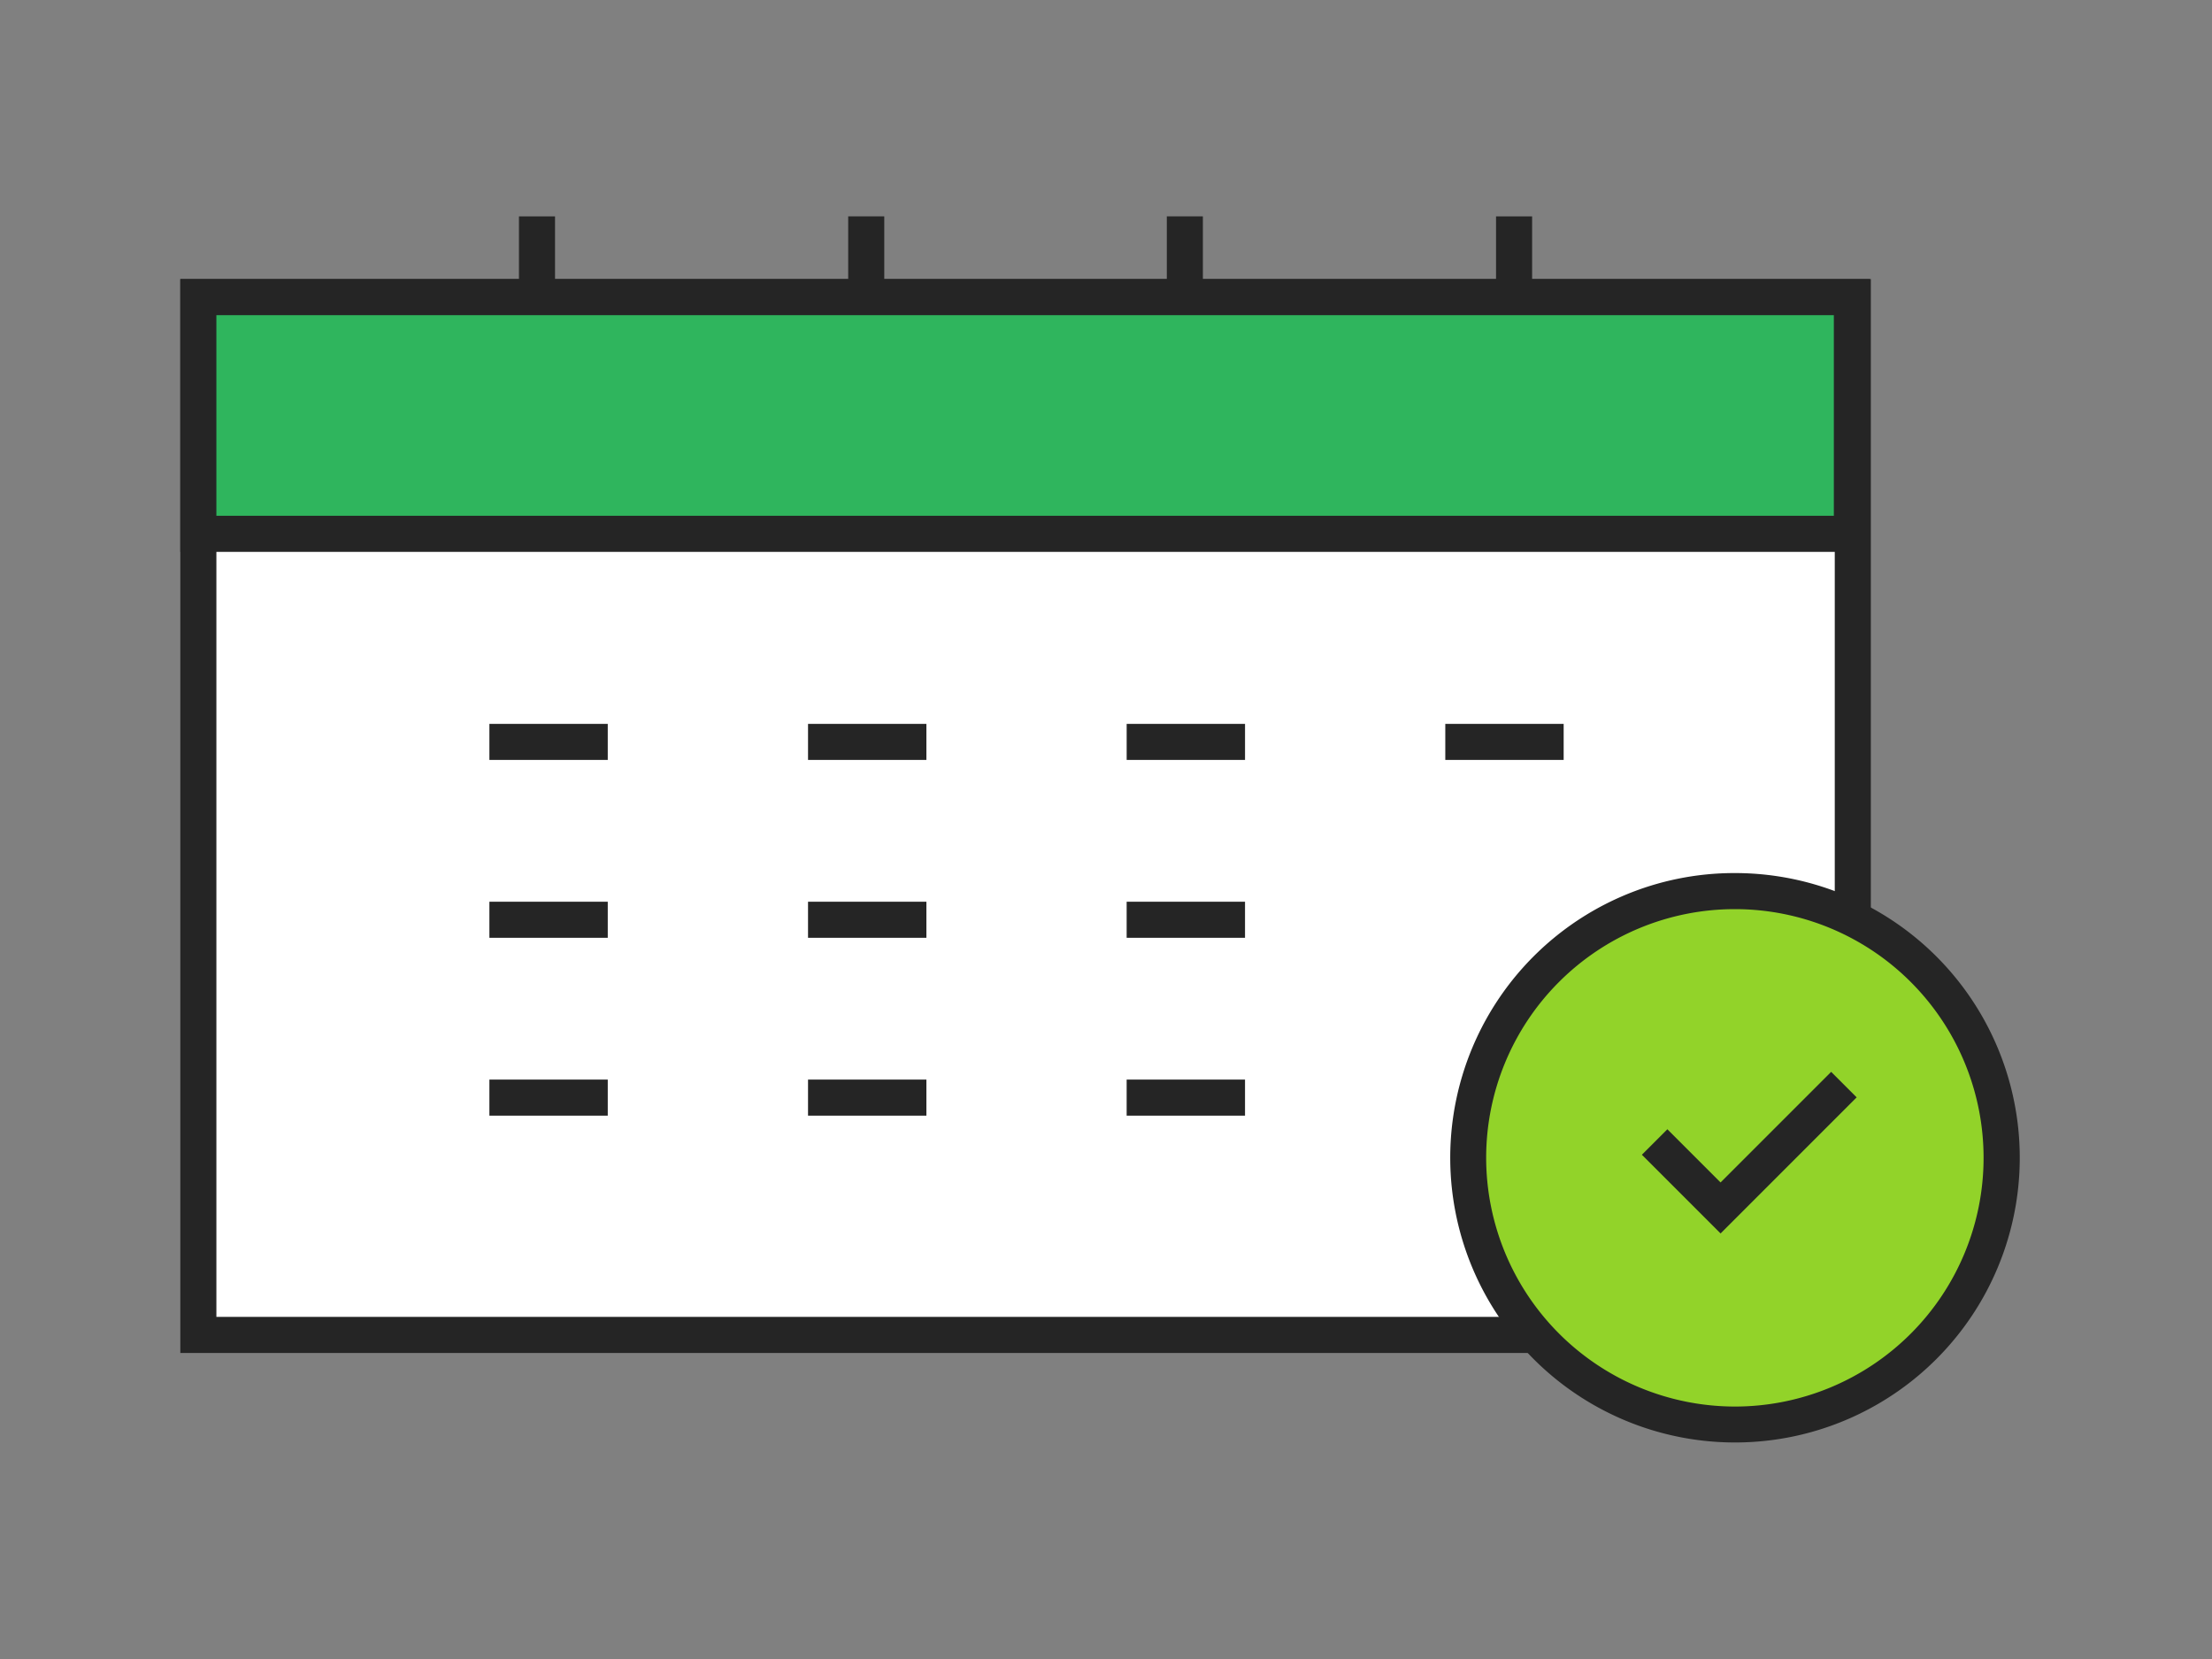 <svg xmlns="http://www.w3.org/2000/svg" xmlns:xlink="http://www.w3.org/1999/xlink" width="184" height="138" viewBox="0 0 184 138">
  <rect x="0" y="0" width="184" height="138" fill="#808080" stroke="none"/>
  <defs>
    <clipPath id="clip-path">
      <rect id="長方形_3796" data-name="長方形 3796" width="184" height="138" transform="translate(-18548 -382)" fill="#fff"/>
    </clipPath>
  </defs>
  <g id="マスクグループ_552" data-name="マスクグループ 552" transform="translate(18548 382)" clip-path="url(#clip-path)">
    <g id="グループ_11139" data-name="グループ 11139" transform="translate(-117 26)">
      <g id="グループ_11124" data-name="グループ 11124" transform="translate(-18415 -390)">
        <g id="グループ_3864" data-name="グループ 3864" transform="translate(-1.001 0)">
          <path id="パス_15833" data-name="パス 15833" d="M111.87,99.97H.5V13.64H138.121V65.258" transform="translate(1.001 -6.925)" fill="#fff"/>
          <path id="パス_15833_-_アウトライン" data-name="パス 15833 - アウトライン" d="M111.87,101.47H-1V12.14H139.621V65.257h-3V15.146H2V98.464H111.87Z" transform="translate(1.001 -6.925)" fill="#252525"/>
          <circle id="楕円形_154" data-name="楕円形 154" cx="22.188" cy="22.188" r="22.188" transform="translate(107.124 56.124)" fill="#92d329"/>
          <path id="楕円形_154_-_アウトライン" data-name="楕円形 154 - アウトライン" d="M22.188-1.5a23.681,23.681,0,0,1,16.75,40.438A23.688,23.688,0,1,1,12.967.362,23.541,23.541,0,0,1,22.188-1.5Zm0,44.376A20.688,20.688,0,1,0,1.5,22.188,20.711,20.711,0,0,0,22.188,42.876Z" transform="translate(107.124 56.124)" fill="#252525"/>
          <path id="線_865" data-name="線 865" d="M1.5,13.607h-3V0h3Z" transform="translate(29.67 0)" fill="#252525"/>
          <path id="線_866" data-name="線 866" d="M1.5,13.607h-3V0h3Z" transform="translate(57.056 0)" fill="#252525"/>
          <path id="線_867" data-name="線 867" d="M1.5,13.607h-3V0h3Z" transform="translate(83.56 0)" fill="#252525"/>
          <path id="線_868" data-name="線 868" d="M1.5,13.607h-3V0h3Z" transform="translate(110.946 0)" fill="#252525"/>
          <path id="パス_15834" data-name="パス 15834" d="M202.5,158.79l-6.547-6.547,2.121-2.121,4.425,4.425,9.2-9.2,2.121,2.121Z" transform="translate(-74.377 -74.188)" fill="#252525"/>
          <rect id="長方形_2956" data-name="長方形 2956" width="137.547" height="19.691" transform="translate(1.5 6.715)" fill="#2fb55d"/>
          <path id="長方形_2956_-_アウトライン" data-name="長方形 2956 - アウトライン" d="M-1.5-1.5H139.047V21.191H-1.5Zm137.545,3H1.5V18.191H136.045Z" transform="translate(1.5 6.715)" fill="#252525"/>
          <path id="線_869" data-name="線 869" d="M9.846,1.5H0v-3H9.846Z" transform="translate(25.71 43.713)" fill="#252525"/>
          <path id="線_870" data-name="線 870" d="M9.846,1.5H0v-3H9.846Z" transform="translate(25.71 58.508)" fill="#252525"/>
          <path id="線_871" data-name="線 871" d="M9.846,1.5H0v-3H9.846Z" transform="translate(25.71 73.303)" fill="#252525"/>
          <path id="線_872" data-name="線 872" d="M9.846,1.5H0v-3H9.846Z" transform="translate(52.215 43.713)" fill="#252525"/>
          <path id="線_873" data-name="線 873" d="M9.846,1.5H0v-3H9.846Z" transform="translate(52.215 58.508)" fill="#252525"/>
          <path id="線_874" data-name="線 874" d="M9.846,1.5H0v-3H9.846Z" transform="translate(52.215 73.303)" fill="#252525"/>
          <path id="線_875" data-name="線 875" d="M9.846,1.5H0v-3H9.846Z" transform="translate(78.72 43.713)" fill="#252525"/>
          <path id="線_876" data-name="線 876" d="M9.846,1.5H0v-3H9.846Z" transform="translate(105.224 43.713)" fill="#252525"/>
          <path id="線_877" data-name="線 877" d="M9.846,1.5H0v-3H9.846Z" transform="translate(78.719 58.508)" fill="#252525"/>
          <path id="線_878" data-name="線 878" d="M9.846,1.5H0v-3H9.846Z" transform="translate(78.719 73.303)" fill="#252525"/>
        </g>
      </g>
    </g>
  </g>
</svg>
